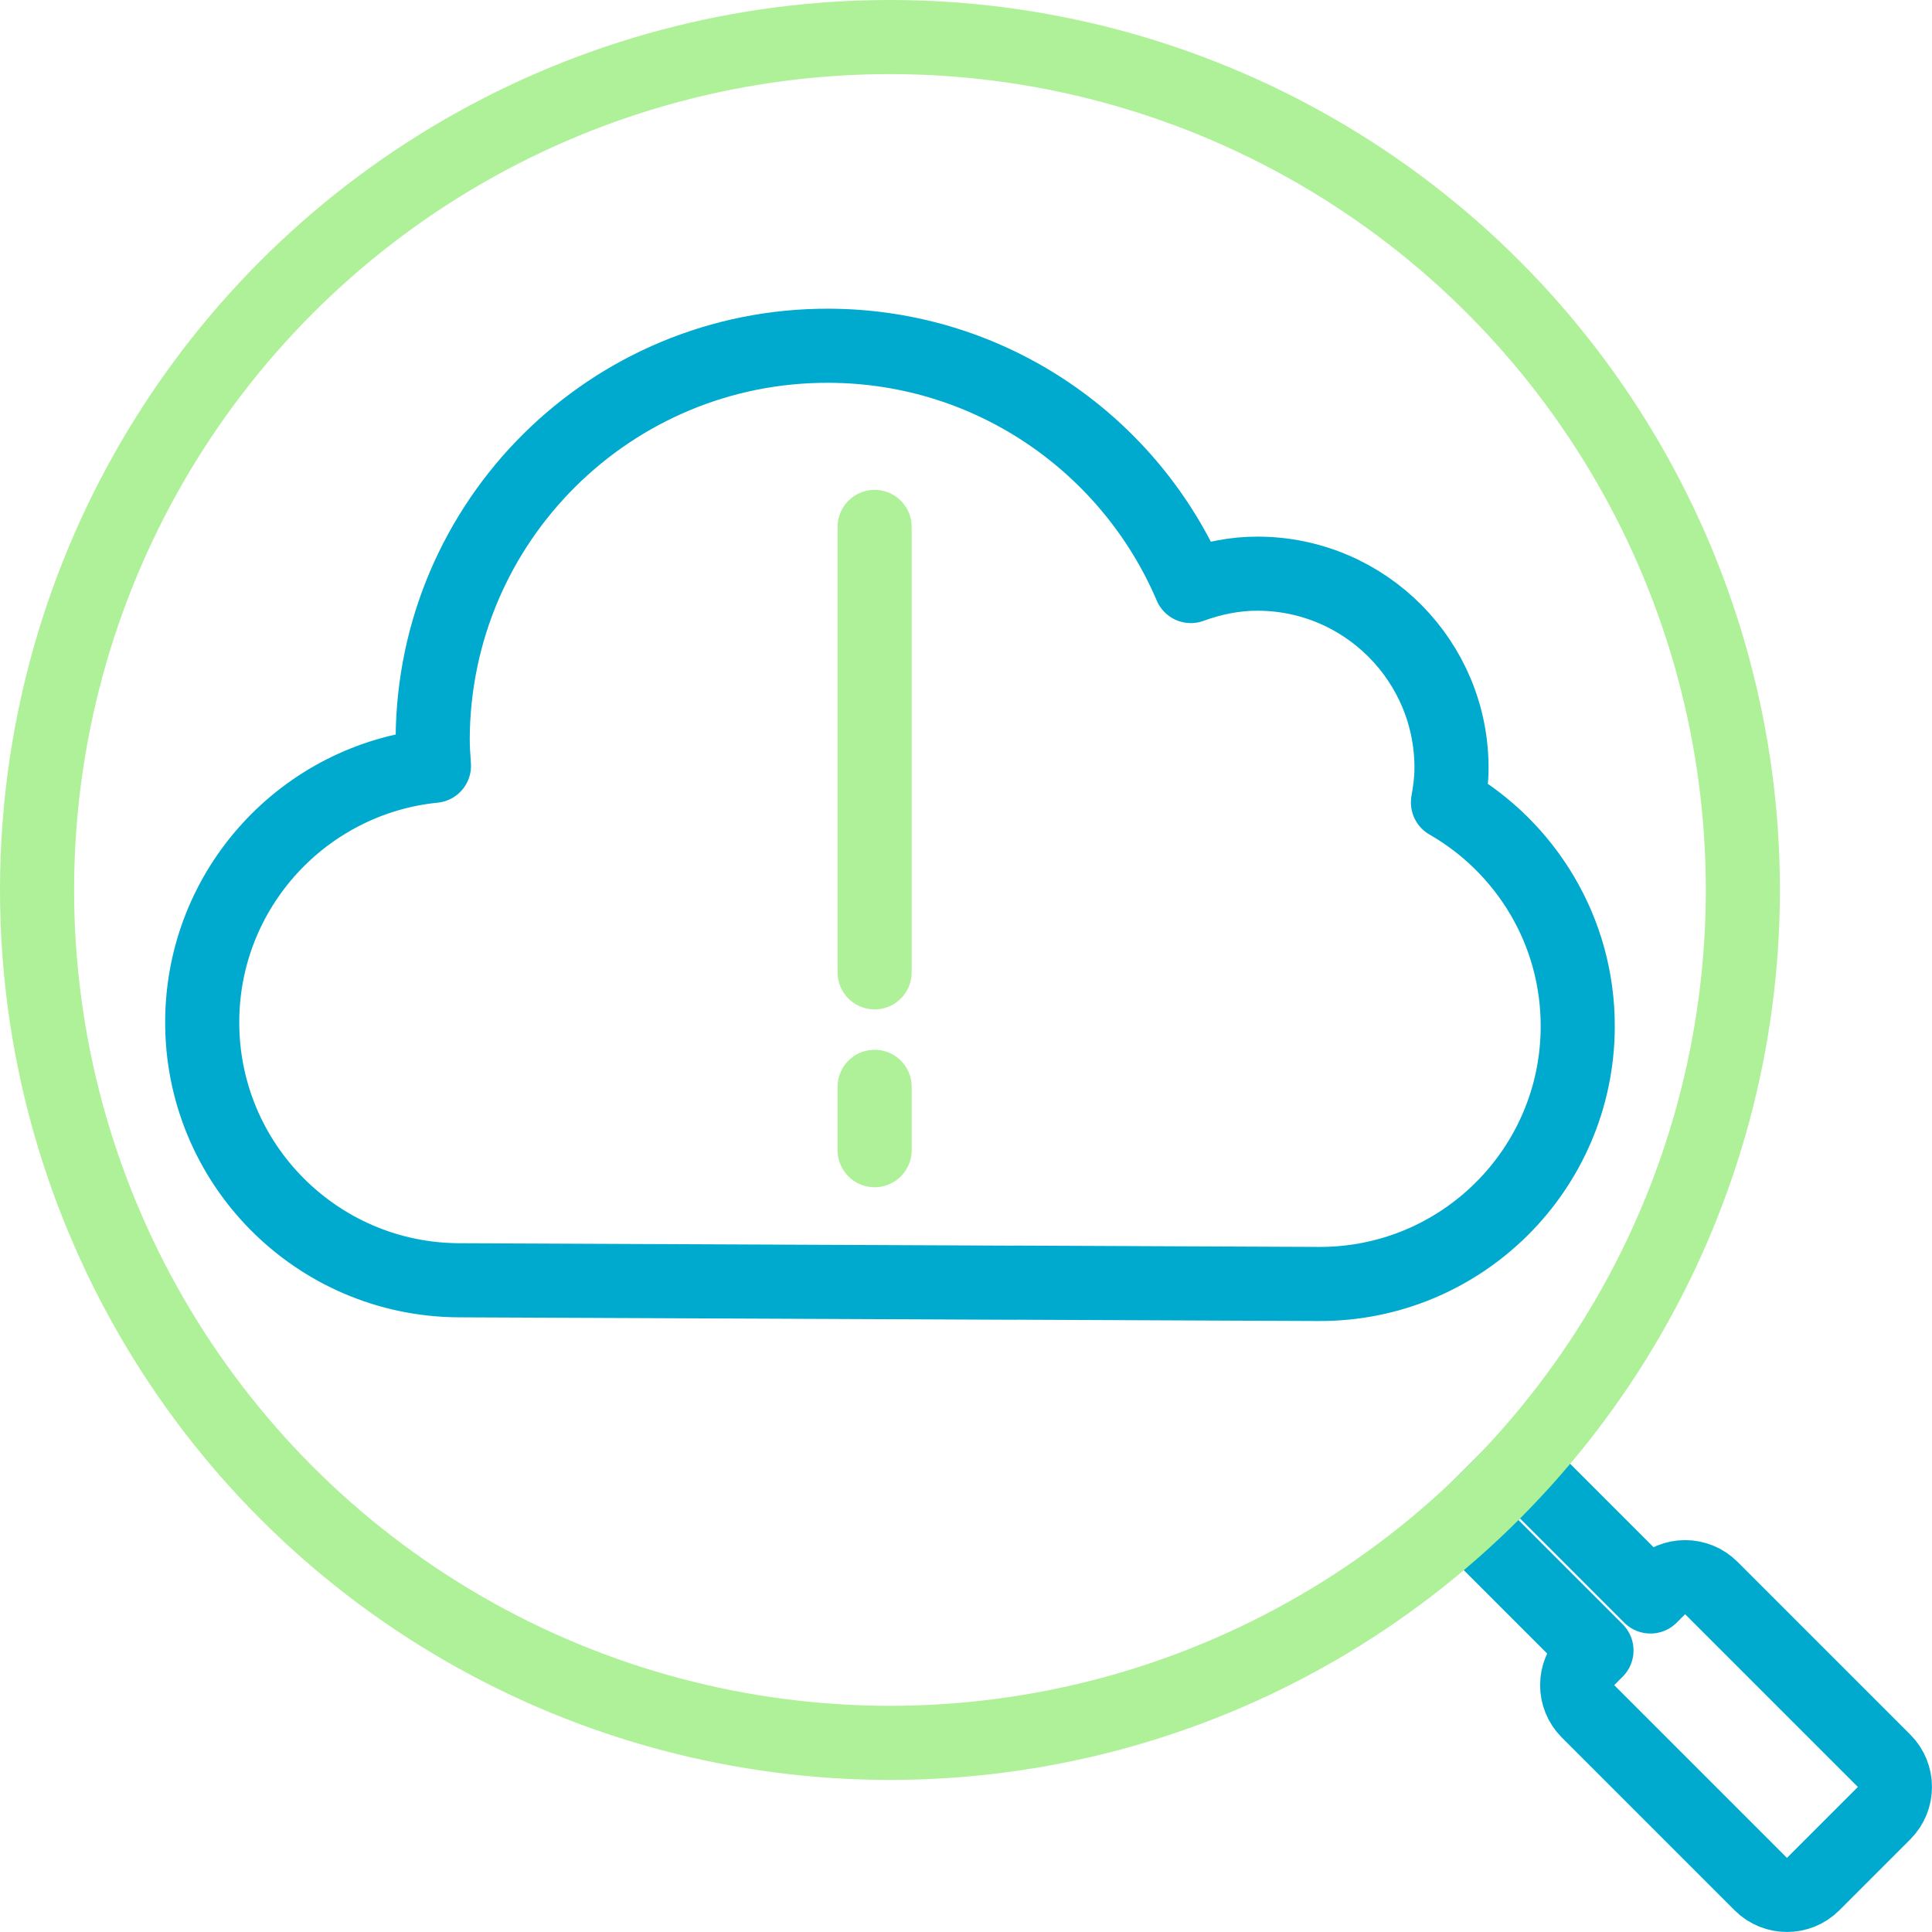 <?xml version="1.0" encoding="UTF-8"?>
<svg id="Layer_1" data-name="Layer 1" xmlns="http://www.w3.org/2000/svg" viewBox="0 0 52.147 52.147">
  <defs>
    <style>
      .cls-1 {
        stroke: #00a9ce;
      }

      .cls-1, .cls-2 {
        fill: none;
        stroke-linecap: round;
        stroke-linejoin: round;
        stroke-width: 2px;
      }

      .cls-2 {
        stroke: #aff198;
      }
    </style>
  </defs>
  <path class="cls-1" d="M44.777,42.862l-.229.229-3.52-3.52-1.457,1.457,3.52,3.52-.229.229c-.39.39-.39,1.023,0,1.413l4.664,4.664c.39.39,1.023.39,1.413,0l1.915-1.915c.39-.39.39-1.023,0-1.413l-4.664-4.664c-.39-.39-1.023-.39-1.413,0Z"/>
  <circle class="cls-2" cx="24.021" cy="24.021" r="23.021"/>
  <g>
    <line class="cls-2" x1="23.607" y1="14.222" x2="23.607" y2="26.245"/>
    <line class="cls-2" x1="23.607" y1="29.335" x2="23.607" y2="31.045"/>
  </g>
  <path class="cls-1" d="M27.403,34.62l8.19.036c3.845.017,6.975-3.086,6.992-6.931.011-2.596-1.402-4.861-3.503-6.067.053-.296.094-.598.096-.909.013-2.895-2.324-5.253-5.22-5.265-.641-.003-1.247.126-1.816.334-1.617-3.796-5.371-6.467-9.76-6.486-5.886-.026-10.678,4.725-10.703,10.61-.001.246.018.486.034.728-3.5.353-6.239,3.299-6.255,6.894-.017,3.845,3.086,6.975,6.931,6.992l8.236.036,6.778.03Z"/>
</svg>